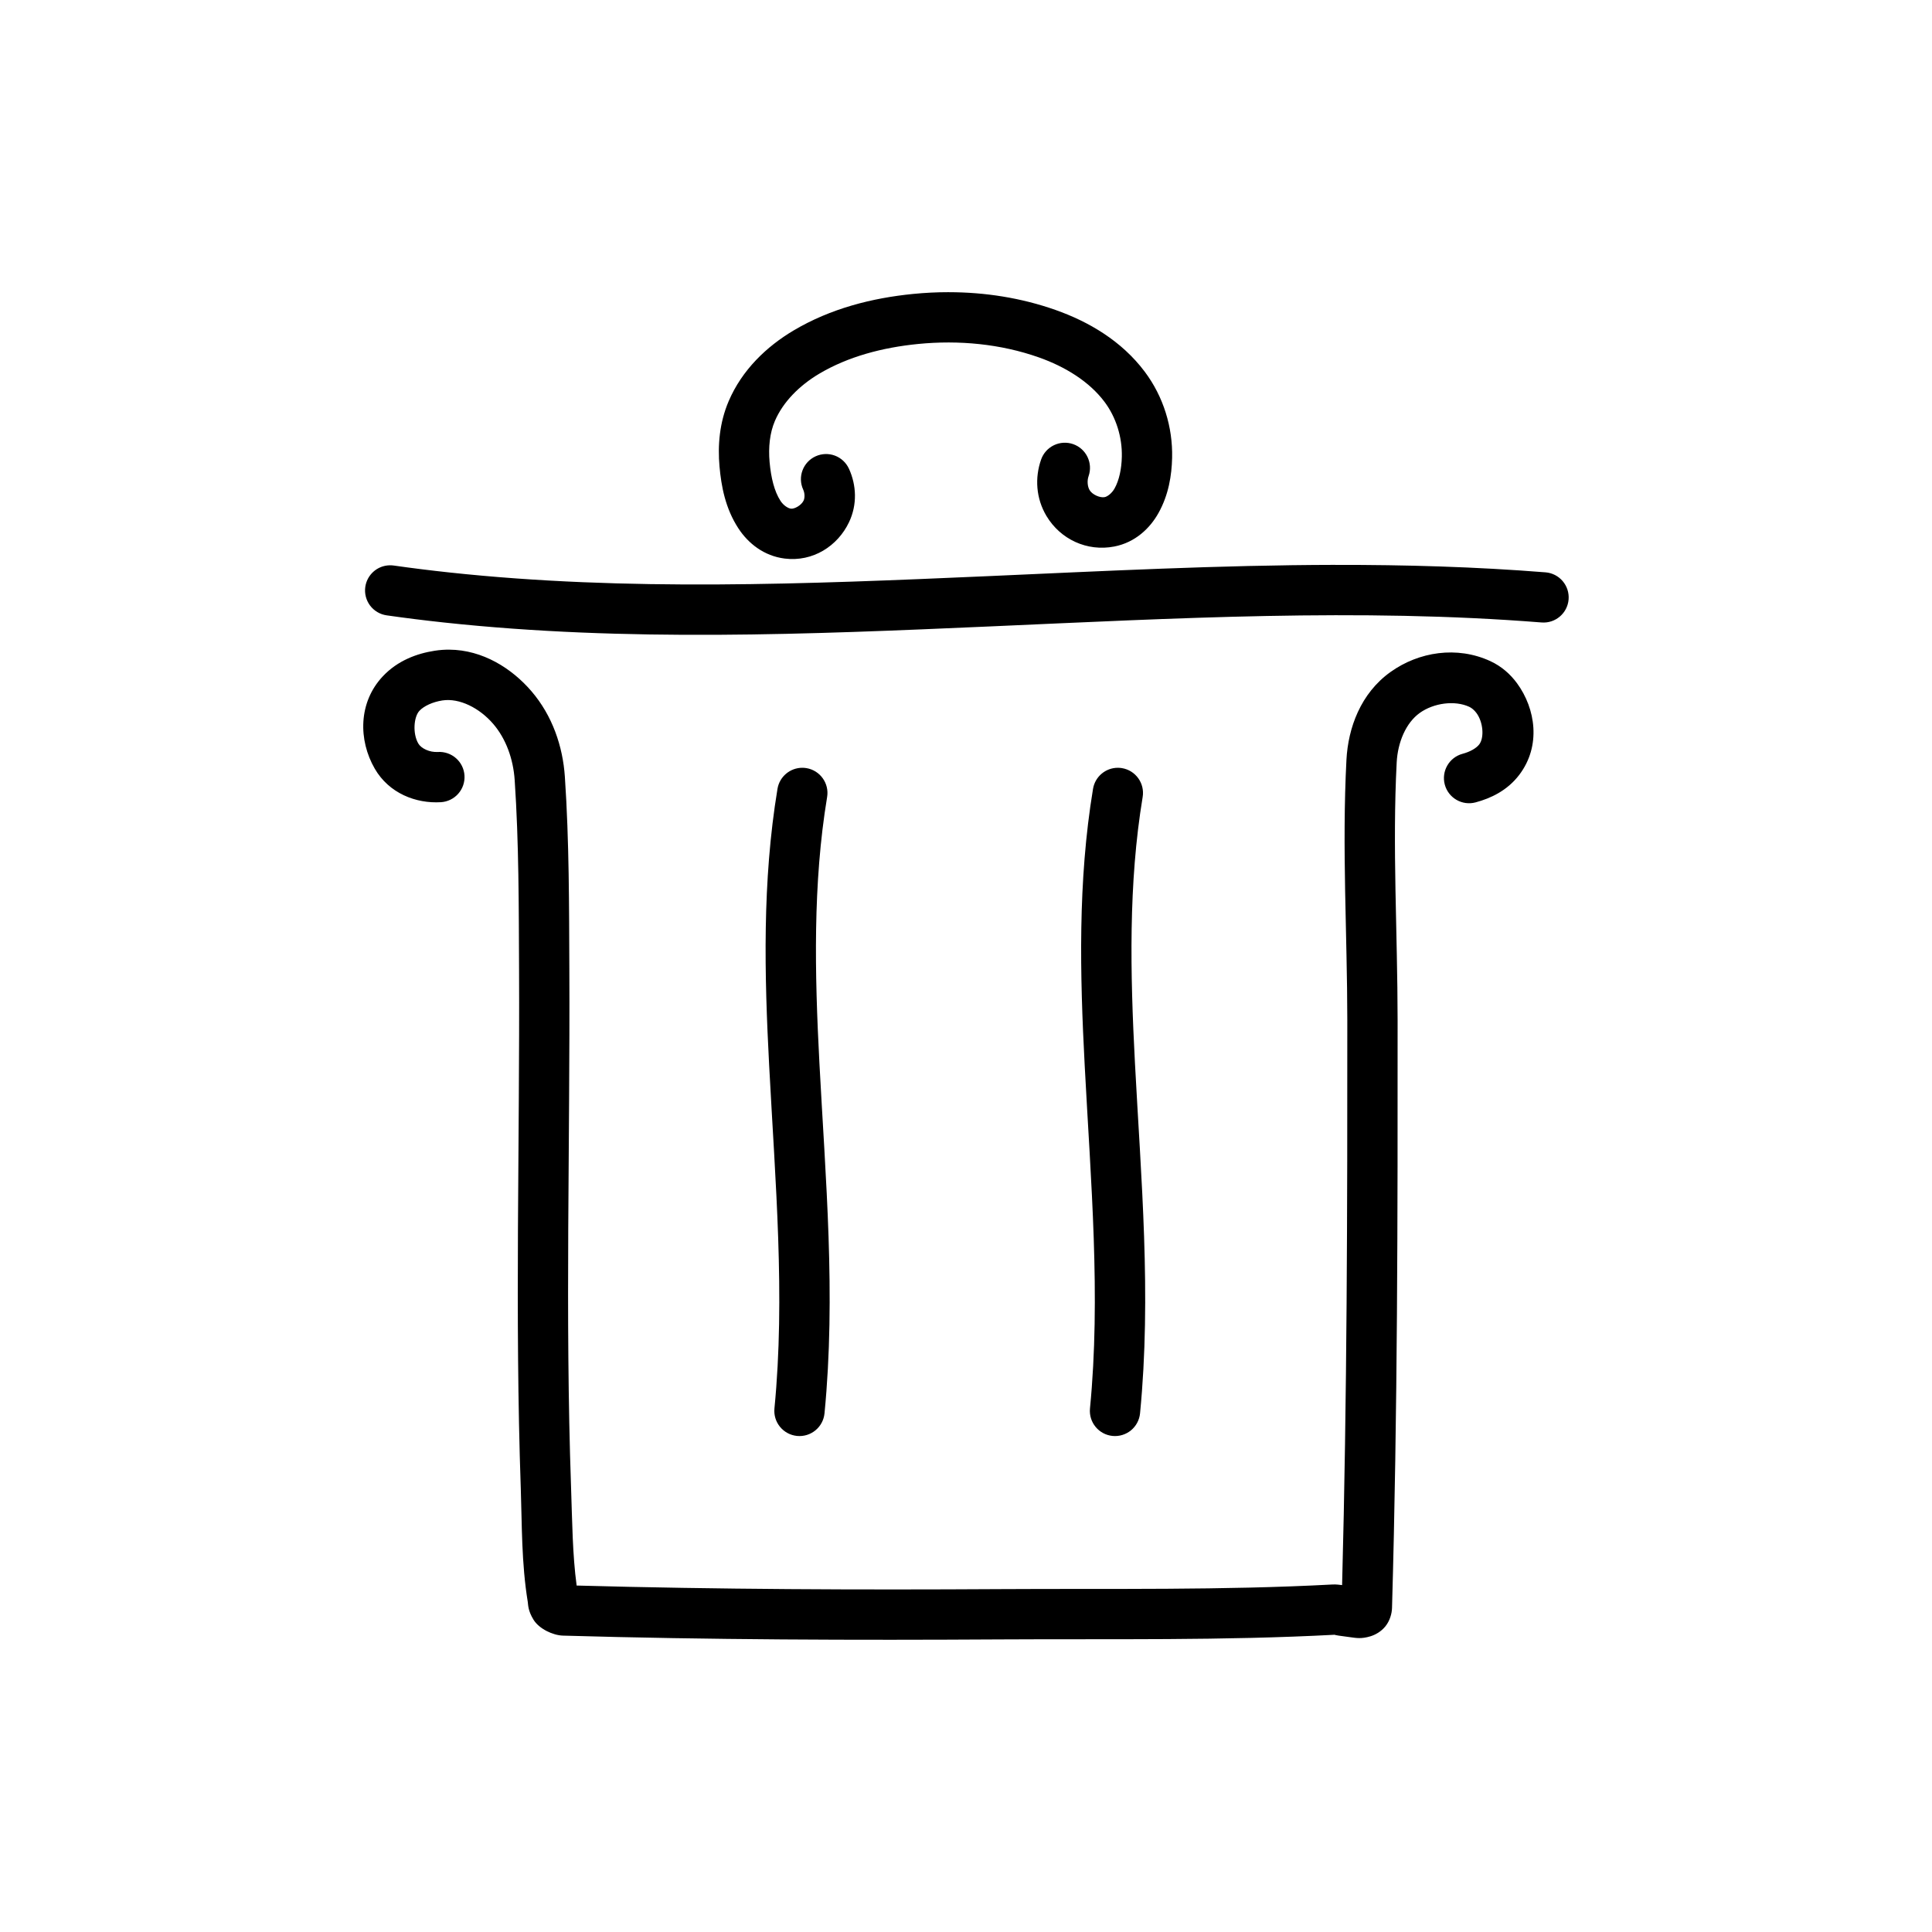 <?xml version="1.0" encoding="UTF-8"?>
<!-- Uploaded to: ICON Repo, www.svgrepo.com, Generator: ICON Repo Mixer Tools -->
<svg fill="#000000" width="800px" height="800px" version="1.1" viewBox="144 144 512 512" xmlns="http://www.w3.org/2000/svg">
 <path d="m395.45 221.43c-3.18-0.004-6.352 0.156-9.496 0.469-10.762 1.066-21.812 3.836-31.664 9.691-7.106 4.223-13.629 10.406-17.191 18.738-2.445 5.723-2.922 11.746-2.418 17.332 0.465 5.137 1.508 11.023 5.019 16.391 2.582 3.945 6.754 7.289 12.25 7.973 7.453 0.93 14.043-3.297 17.055-9.645 2.215-4.668 1.965-9.812-0.023-14.164v0.008c-0.734-1.609-2.074-2.859-3.731-3.481-1.656-0.617-3.492-0.551-5.102 0.184-3.348 1.527-4.824 5.481-3.293 8.828 0.457 0.996 0.434 2.227 0.105 2.914-0.586 1.234-2.398 2.254-3.363 2.133-0.75-0.094-1.953-0.836-2.742-2.043-1.656-2.531-2.527-6.164-2.902-10.293-0.355-3.957 0.055-7.758 1.398-10.898 2.156-5.047 6.504-9.406 11.742-12.52 7.656-4.551 16.789-6.957 26.176-7.887 10.848-1.078 21.926-0.016 32.023 3.547 7.019 2.477 13.387 6.414 17.422 11.797 3.059 4.078 4.699 9.344 4.582 14.504-0.074 3.258-0.695 6.234-1.922 8.434-0.738 1.324-1.922 2.164-2.621 2.301-1.27 0.246-3.297-0.68-3.992-1.844-0.562-0.938-0.711-2.477-0.281-3.707v0.004c1.219-3.473-0.609-7.273-4.082-8.496-1.668-0.582-3.5-0.48-5.094 0.285s-2.82 2.133-3.402 3.801c-1.703 4.848-1.359 10.305 1.418 14.953 3.695 6.188 10.762 9.496 17.977 8.094 5.519-1.074 9.434-4.789 11.723-8.898 2.676-4.805 3.496-9.949 3.602-14.617 0.184-8.129-2.309-16.215-7.246-22.801-6.133-8.184-14.887-13.285-23.652-16.375-9.137-3.223-18.738-4.699-28.277-4.707zm102.45 72.266c-30.883 0.051-61.656 1.656-92.234 2.996-47.809 2.094-95.547 4.078-142.59-0.984-4.926-0.531-9.836-1.137-14.73-1.836v0.004c-0.359-0.055-0.723-0.074-1.086-0.066-3.262 0.07-5.992 2.492-6.453 5.723-0.25 1.75 0.207 3.527 1.266 4.941 1.062 1.414 2.641 2.348 4.394 2.598 5.055 0.723 10.117 1.348 15.188 1.895 48.355 5.203 96.77 3.141 144.59 1.047 49.039-2.148 97.914-4.894 146.28-1.055 3.668 0.293 6.879-2.445 7.172-6.113 0.141-1.762-0.426-3.508-1.574-4.852-1.145-1.348-2.781-2.18-4.543-2.32-18.59-1.477-37.156-2.004-55.688-1.973zm-234.84 22.469c-1.266-0.008-2.555 0.086-3.863 0.289-4.691 0.723-9.797 2.582-13.738 6.769-6.547 6.949-6.488 16.957-2.152 24.469 3.793 6.57 10.941 9.301 17.547 8.898h-0.004c1.766-0.109 3.414-0.914 4.586-2.238s1.77-3.059 1.66-4.82c-0.105-1.766-0.91-3.418-2.234-4.586-1.324-1.172-3.059-1.77-4.824-1.664-2.203 0.137-4.438-0.949-5.191-2.258-1.52-2.633-1.211-7.043 0.316-8.664 1.184-1.258 3.492-2.336 6.07-2.734 4.516-0.695 9.855 1.996 13.492 6.238 3.356 3.91 5.293 9.246 5.672 14.875 1.121 16.594 1.082 33.414 1.16 50.387 0.207 45.57-1.145 91.383 0.457 137.36 0.332 9.523 0.152 19.637 1.852 30.051 0.109 0.668 0.016 2.281 1.531 4.723 1.52 2.438 5.16 4.117 7.777 4.195 38.691 1.121 77.371 1.23 116 1.004 29.344-0.172 58.934 0.348 88.66-1.238-0.641 0.035 1.711 0.363 4.246 0.688 1.266 0.16 2.699 0.465 5.117-0.277 1.207-0.371 2.777-1.18 3.957-2.648s1.703-3.375 1.746-4.844c1.484-51.973 1.504-103.91 1.48-155.79-0.012-23.156-1.41-45.957-0.242-68.305 0.281-5.383 2.477-10.516 6.121-13.117 3.715-2.652 9.277-3.379 13.105-1.617 0.629 0.289 1.348 0.875 1.918 1.652 1.801 2.453 2.09 6.531 0.73 8.316-0.715 0.938-2.305 1.922-4.41 2.484h-0.004c-3.555 0.949-5.664 4.606-4.715 8.16 0.953 3.555 4.606 5.668 8.164 4.715 3.988-1.066 8.398-3.117 11.57-7.293 5.824-7.656 4.359-17.527-0.59-24.277-1.742-2.375-4.09-4.492-7.09-5.871-8.836-4.066-18.926-2.477-26.426 2.879-7.938 5.668-11.246 14.84-11.688 23.273-1.219 23.359 0.215 46.395 0.227 69.008 0.023 49.961-0.059 99.871-1.379 149.71-0.805-0.078-1.48-0.215-2.551-0.16-29.094 1.555-58.473 1.051-88.023 1.223-37.461 0.219-74.898 0.086-112.28-0.945-1.113-8.25-1.164-16.996-1.484-26.164-1.586-45.41-0.242-91.09-0.449-136.96-0.078-16.902-0.023-34.004-1.188-51.223-0.547-8.066-3.305-16.184-8.855-22.656-5.176-6.035-12.91-10.961-21.777-11.016zm93.566 31.301v0.004c-3.262 0-6.047 2.359-6.582 5.578-4.07 24.57-3.469 49.25-2.207 73.332 1.613 30.746 4.301 61.113 1.398 90.879-0.355 3.664 2.324 6.922 5.988 7.281 3.664 0.355 6.922-2.324 7.281-5.988 3.066-31.414 0.242-62.453-1.352-92.867-1.25-23.82-1.754-47.527 2.043-70.461 0.602-3.629-1.855-7.062-5.484-7.664-0.359-0.059-0.723-0.09-1.086-0.09zm83.621 0v0.004c-3.266 0-6.047 2.359-6.582 5.578-4.07 24.57-3.469 49.25-2.207 73.332 1.613 30.746 4.301 61.113 1.398 90.879-0.355 3.664 2.324 6.922 5.984 7.281 1.762 0.172 3.516-0.363 4.883-1.484 1.363-1.125 2.231-2.742 2.402-4.504 3.066-31.414 0.242-62.453-1.352-92.867-1.25-23.82-1.754-47.527 2.043-70.461 0.602-3.633-1.855-7.062-5.488-7.664-0.359-0.059-0.719-0.09-1.082-0.09z"/>
</svg>